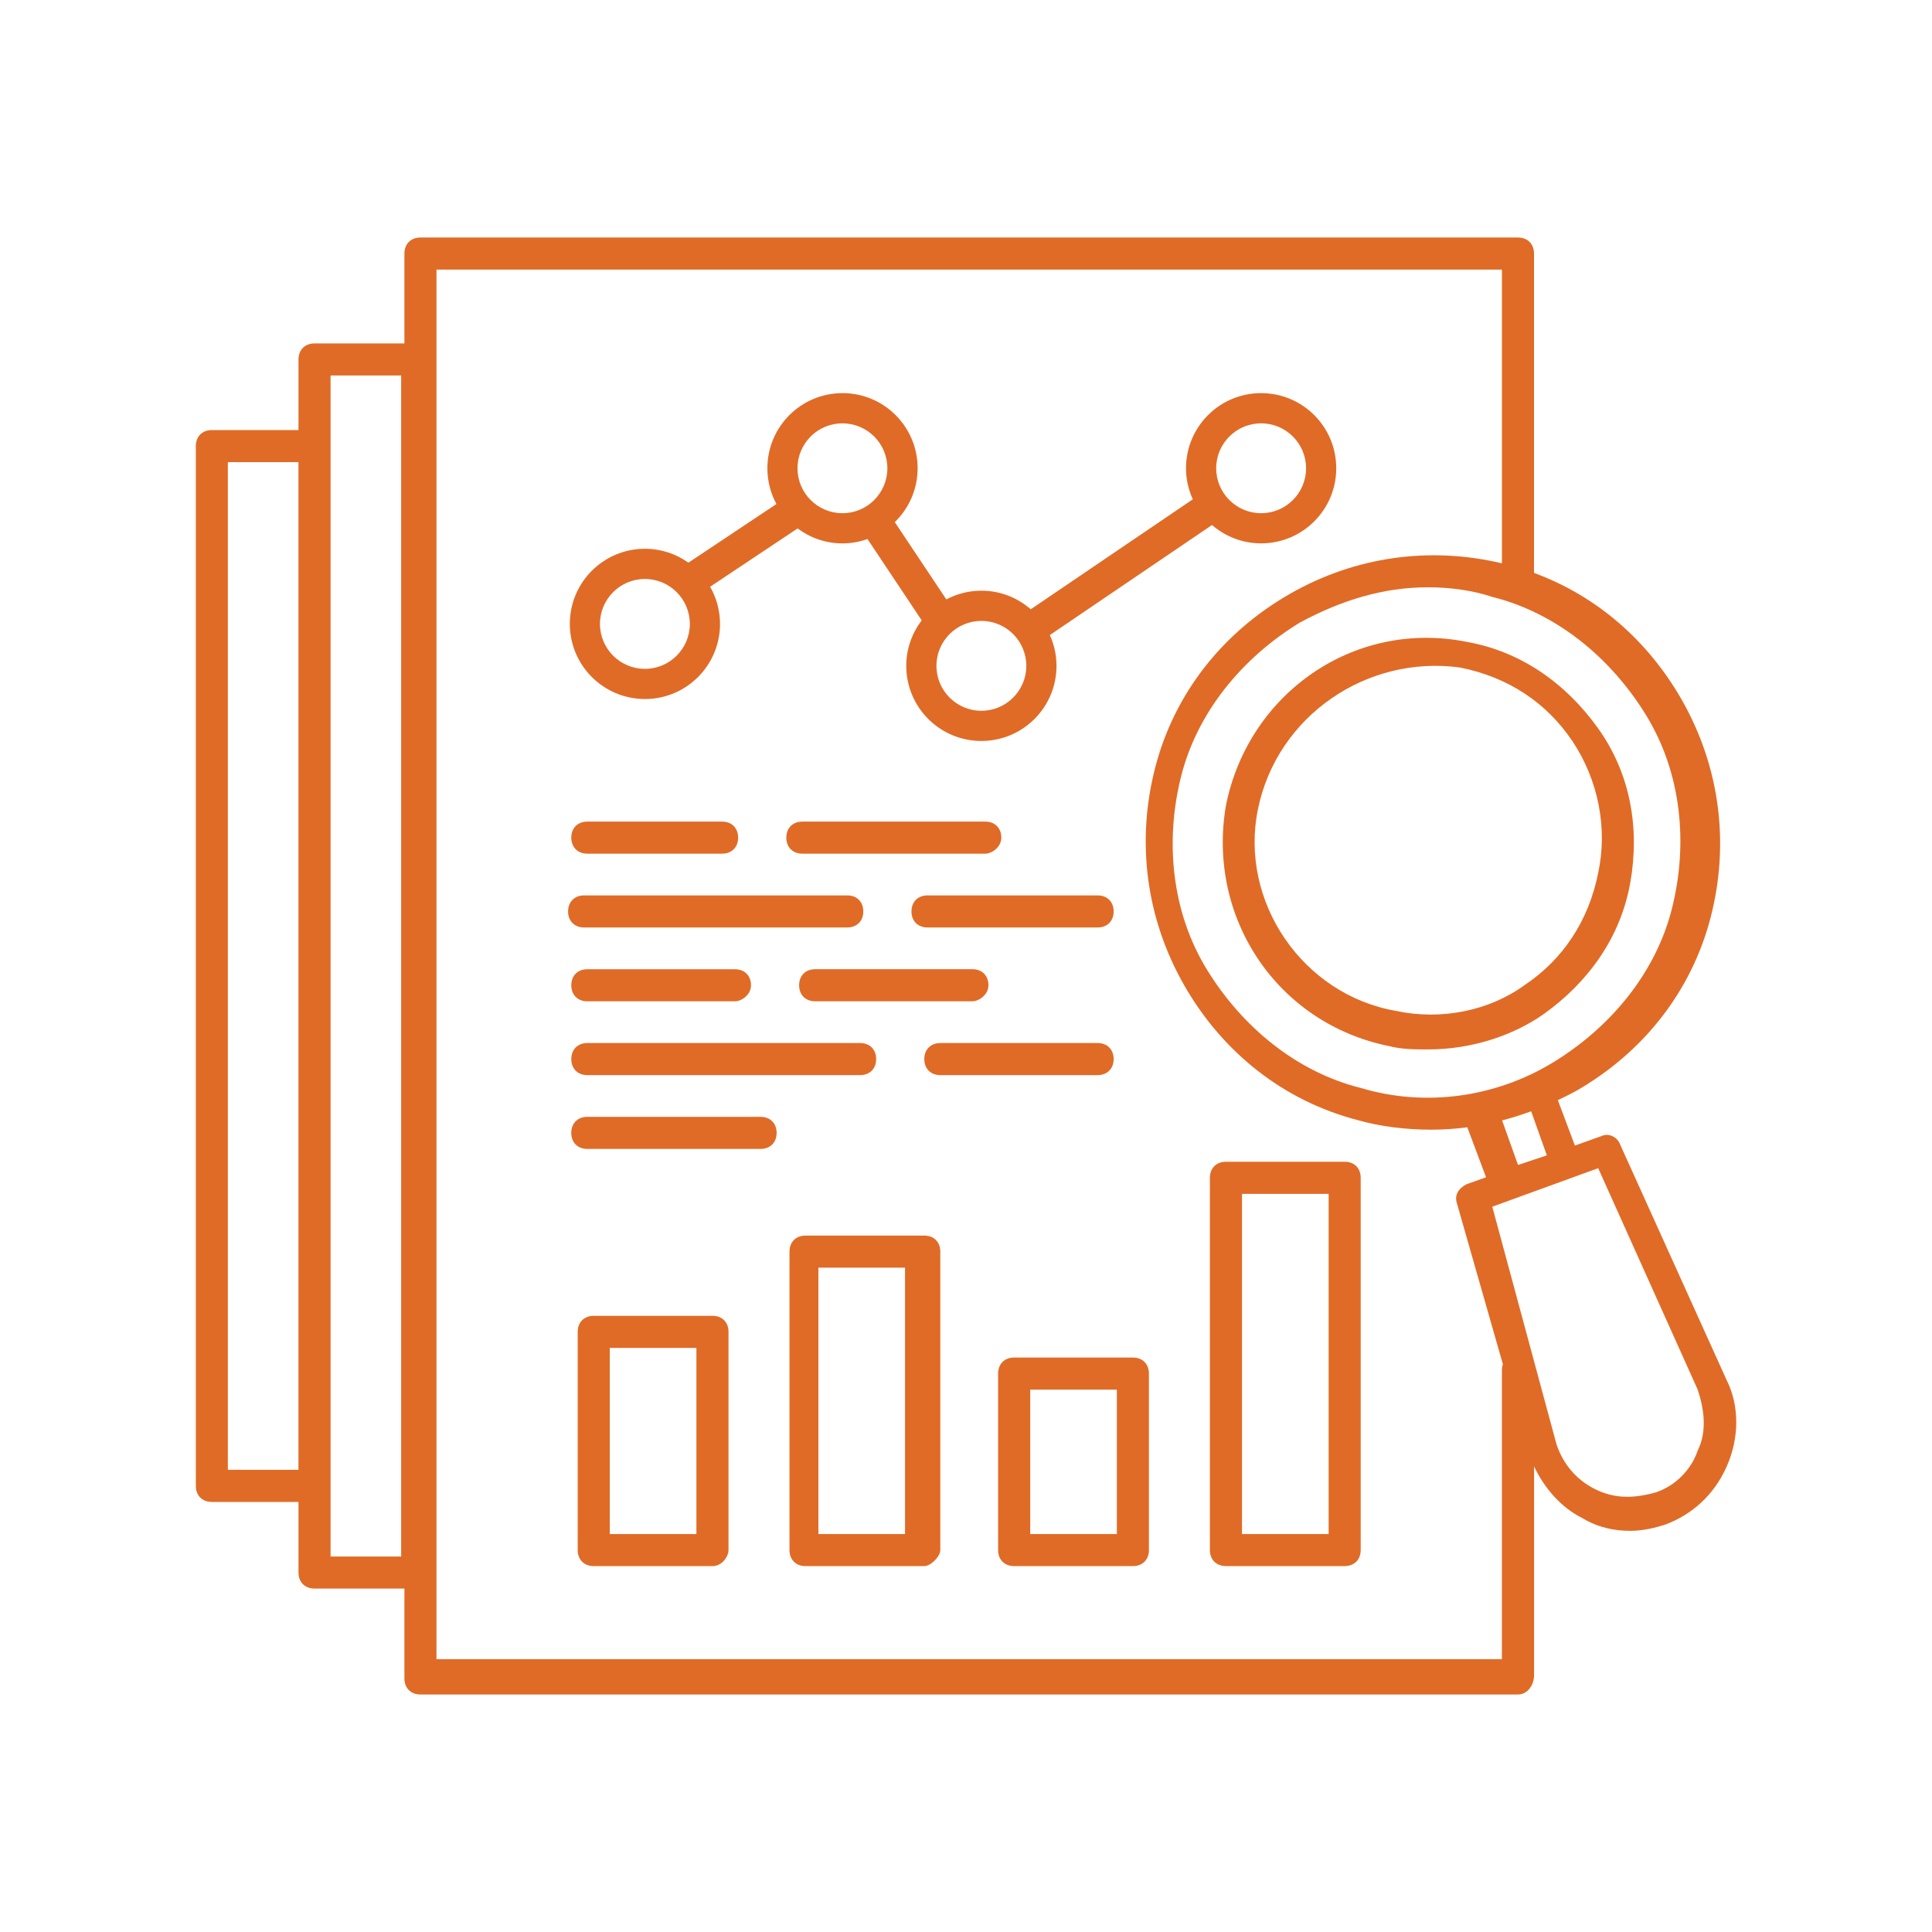 <?xml version="1.0" encoding="UTF-8"?>
<svg id="uuid-ea7dffa6-b73d-41ab-8300-454fcb7ff8be" data-name="Laag 1" xmlns="http://www.w3.org/2000/svg" viewBox="0 0 500 500">
  <defs>
    <style>
      .uuid-7533edf1-4bdb-4f13-acfe-406e3e53024b {
        fill: #e06b26;
      }
    </style>
  </defs>
  <path class="uuid-7533edf1-4bdb-4f13-acfe-406e3e53024b" d="M184.39,340.53h-30.73c-2.49,0-4.15,1.66-4.15,4.15v56.48c0,2.49,1.66,4.15,4.15,4.15h30.73c2.49,0,4.15-2.49,4.15-4.15v-56.48c0-2.49-1.66-4.15-4.15-4.15ZM180.23,397.01h-22.42v-48.17h22.42v48.17Z"/>
  <path class="uuid-7533edf1-4bdb-4f13-acfe-406e3e53024b" d="M239.2,319.77h-30.73c-2.49,0-4.15,1.66-4.15,4.15v77.24c0,2.49,1.66,4.15,4.15,4.15h30.73c1.66,0,4.15-2.49,4.15-4.15v-77.24c0-2.49-1.66-4.15-4.15-4.15ZM234.22,397.01h-22.42v-68.94h22.42v68.94Z"/>
  <path class="uuid-7533edf1-4bdb-4f13-acfe-406e3e53024b" d="M293.19,351.33h-30.73c-2.49,0-4.15,1.66-4.15,4.15v45.68c0,2.49,1.66,4.15,4.15,4.15h30.73c2.49,0,4.15-1.66,4.15-4.15v-45.68c0-2.49-1.66-4.15-4.15-4.15ZM289.04,397.01h-22.42v-37.37h22.42v37.37Z"/>
  <path class="uuid-7533edf1-4bdb-4f13-acfe-406e3e53024b" d="M348,300.66h-30.73c-2.49,0-4.15,1.66-4.15,4.15v96.34c0,2.49,1.66,4.15,4.15,4.15h30.73c2.49,0,4.15-1.66,4.15-4.15v-96.34c0-2.49-1.66-4.15-4.15-4.15ZM343.85,397.01h-22.42v-88.04h22.42v88.04Z"/>
  <path class="uuid-7533edf1-4bdb-4f13-acfe-406e3e53024b" d="M259.14,216.78c0-2.49-1.66-4.15-4.15-4.15h-47.34c-2.49,0-4.15,1.66-4.15,4.15s1.66,4.15,4.15,4.15h47.34c1.66,0,4.15-1.66,4.15-4.15Z"/>
  <path class="uuid-7533edf1-4bdb-4f13-acfe-406e3e53024b" d="M152,212.63c-2.49,0-4.15,1.66-4.15,4.15s1.66,4.15,4.15,4.15h34.88c2.49,0,4.15-1.66,4.15-4.15s-1.66-4.15-4.15-4.15h-34.88Z"/>
  <path class="uuid-7533edf1-4bdb-4f13-acfe-406e3e53024b" d="M288.21,235.88c0-2.49-1.66-4.15-4.15-4.15h-44.02c-2.49,0-4.15,1.66-4.15,4.15s1.66,4.15,4.15,4.15h44.02c2.49,0,4.15-1.66,4.15-4.15Z"/>
  <path class="uuid-7533edf1-4bdb-4f13-acfe-406e3e53024b" d="M151.17,240.03h68.1c2.49,0,4.15-1.66,4.15-4.15s-1.66-4.15-4.15-4.15h-68.1c-2.49,0-4.15,1.66-4.15,4.15s1.66,4.15,4.15,4.15Z"/>
  <path class="uuid-7533edf1-4bdb-4f13-acfe-406e3e53024b" d="M255.81,254.98c0-2.49-1.66-4.15-4.15-4.15h-40.7c-2.49,0-4.15,1.66-4.15,4.15s1.66,4.15,4.15,4.15h40.7c1.66,0,4.15-1.66,4.15-4.15Z"/>
  <path class="uuid-7533edf1-4bdb-4f13-acfe-406e3e53024b" d="M152,259.14h38.21c1.66,0,4.15-1.66,4.15-4.15s-1.66-4.15-4.15-4.15h-38.21c-2.49,0-4.15,1.66-4.15,4.15s1.66,4.15,4.15,4.15Z"/>
  <path class="uuid-7533edf1-4bdb-4f13-acfe-406e3e53024b" d="M288.21,274.09c0-2.49-1.66-4.15-4.15-4.15h-40.7c-2.49,0-4.15,1.66-4.15,4.15s1.66,4.15,4.15,4.15h40.7c2.49,0,4.15-1.66,4.15-4.15Z"/>
  <path class="uuid-7533edf1-4bdb-4f13-acfe-406e3e53024b" d="M152,278.24h70.6c2.49,0,4.15-1.66,4.15-4.15s-1.66-4.15-4.15-4.15h-70.6c-2.49,0-4.15,1.66-4.15,4.15s1.66,4.15,4.15,4.15Z"/>
  <path class="uuid-7533edf1-4bdb-4f13-acfe-406e3e53024b" d="M196.84,289.04h-44.85c-2.49,0-4.15,1.66-4.15,4.15s1.66,4.15,4.15,4.15h44.85c2.49,0,4.15-1.66,4.15-4.15s-1.66-4.15-4.15-4.15Z"/>
  <path class="uuid-7533edf1-4bdb-4f13-acfe-406e3e53024b" d="M446.84,357.14l-27.41-60.63c-.83-2.49-3.32-3.32-4.98-2.49l-6.87,2.45-4.41-11.76c1.54-.72,3.09-1.49,4.63-2.32,17.44-9.97,29.9-25.75,34.88-44.85,4.98-19.1,2.49-39.04-7.47-56.48-8.79-15.37-22.09-26.87-38.21-32.79v-82.65c0-2.49-1.66-4.15-4.15-4.15H108.81c-2.49,0-4.15,1.66-4.15,4.15v23.26h-23.26c-2.49,0-4.15,1.66-4.15,4.15v18.27h-22.42c-2.49,0-4.15,1.66-4.15,4.15v269.1c0,2.49,1.66,4.15,4.15,4.15h22.42v18.27c0,2.49,1.66,4.15,4.15,4.15h23.26v23.26c0,2.49,1.66,4.15,4.15,4.15h284.05c2.49,0,4.15-2.49,4.15-4.98v-54.03c2.76,5.75,7.06,10.64,12.46,13.34,4.15,2.49,8.31,3.32,12.46,3.32,3.32,0,6.64-.83,9.14-1.66,6.64-2.49,12.46-7.47,15.78-14.95,3.32-7.47,3.32-15.78,0-22.42ZM58.97,380.4V119.6h18.27v260.79h-18.27ZM103.82,402.82h-18.27V97.18h18.27v305.64ZM400.33,299l-7.47,2.49-4.12-11.53c2.51-.65,5.01-1.44,7.52-2.36l4.07,11.41ZM426.08,185.22c9.14,14.95,10.8,33.22,6.64,49.83-4.15,16.61-15.78,30.73-30.73,39.87-14.95,9.14-33.22,11.63-49.83,6.64-16.61-4.15-30.73-15.78-39.87-30.73s-10.8-33.22-6.64-49.83c4.15-16.61,15.78-30.73,30.73-39.87,10.8-5.81,21.59-9.14,33.22-9.14,5.81,0,11.63.83,16.61,2.49,16.61,4.15,30.73,15.78,39.87,30.73ZM388.7,429.4H112.96V69.77h275.74v76.02c-18.59-4.42-37.88-1.81-54.82,7.87-17.44,9.97-29.9,25.75-34.88,44.85s-2.49,39.04,7.47,56.48c9.97,17.44,25.75,29.9,44.85,34.88,5.81,1.66,12.46,2.49,19.1,2.49h0c3.11,0,6.21-.21,9.32-.62l4.85,12.94-5.04,1.8c-1.66.83-3.32,2.49-2.49,4.98l11.89,41.62c-.17.48-.26,1-.26,1.57v74.75ZM439.36,375.41c-1.66,4.98-5.81,9.14-10.8,10.8-5.81,1.66-10.8,1.66-15.78-.83-4.98-2.49-8.31-6.64-9.97-11.63l-16.61-61.46,27.41-9.97,25.75,57.31c1.66,4.98,2.49,10.8,0,15.78Z"/>
  <path class="uuid-7533edf1-4bdb-4f13-acfe-406e3e53024b" d="M317.27,208.47c-4.98,29.07,13.29,56.48,42.36,62.29,3.32.83,6.64.83,9.97.83h0c10.8,0,21.59-3.32,29.9-9.14,11.63-8.31,19.93-19.93,22.42-34.05,2.49-14.12,0-28.24-8.31-39.87-8.31-11.63-19.93-19.93-34.05-22.42-29.07-5.81-56.48,13.29-62.29,42.36ZM406.97,191.86c6.64,9.97,9.14,22.42,6.64,34.05-2.49,12.46-9.14,22.42-19.1,29.07-9.14,6.64-21.59,9.14-33.22,6.64-24.09-4.15-40.7-28.24-35.71-52.32h0c4.98-24.09,28.24-39.87,52.32-36.54,12.46,2.49,22.42,9.14,29.07,19.1Z"/>
  <path class="uuid-7533edf1-4bdb-4f13-acfe-406e3e53024b" d="M166.9,180.91c10.74,0,19.44-8.7,19.44-19.44,0-3.5-.94-6.78-2.56-9.62l22.64-15.09c3.24,2.42,7.25,3.87,11.61,3.87,2.28,0,4.45-.41,6.48-1.13l14.03,21.05c-2.5,3.27-4,7.34-4,11.77,0,10.74,8.7,19.44,19.44,19.44s19.44-8.7,19.44-19.44c0-2.84-.62-5.53-1.72-7.97l41.97-28.48c3.41,2.95,7.85,4.75,12.71,4.75,10.74,0,19.44-8.7,19.44-19.44s-8.7-19.44-19.44-19.44-19.44,8.7-19.44,19.44c0,2.87.64,5.59,1.76,8.04l-41.94,28.46c-3.42-2.98-7.88-4.81-12.77-4.81-3.28,0-6.37.82-9.08,2.26l-13.34-20.01c3.64-3.53,5.91-8.47,5.91-13.94,0-10.74-8.7-19.44-19.44-19.44s-19.44,8.7-19.44,19.44c0,3.35.85,6.51,2.34,9.26l-22.78,15.18c-3.18-2.26-7.05-3.6-11.25-3.6-10.74,0-19.44,8.7-19.44,19.44s8.7,19.44,19.44,19.44ZM326.38,109.56c6.42,0,11.63,5.21,11.63,11.63s-5.21,11.63-11.63,11.63-11.63-5.21-11.63-11.63,5.21-11.63,11.63-11.63ZM265.61,172.32c0,6.42-5.21,11.63-11.63,11.63s-11.63-5.21-11.63-11.63,5.21-11.63,11.63-11.63,11.63,5.21,11.63,11.63ZM218.02,109.56c6.42,0,11.63,5.21,11.63,11.63s-5.21,11.63-11.63,11.63-11.63-5.21-11.63-11.63,5.21-11.63,11.63-11.63ZM166.9,149.84c6.42,0,11.63,5.21,11.63,11.63s-5.21,11.63-11.63,11.63-11.63-5.21-11.63-11.63,5.21-11.63,11.63-11.63Z"/>
</svg>